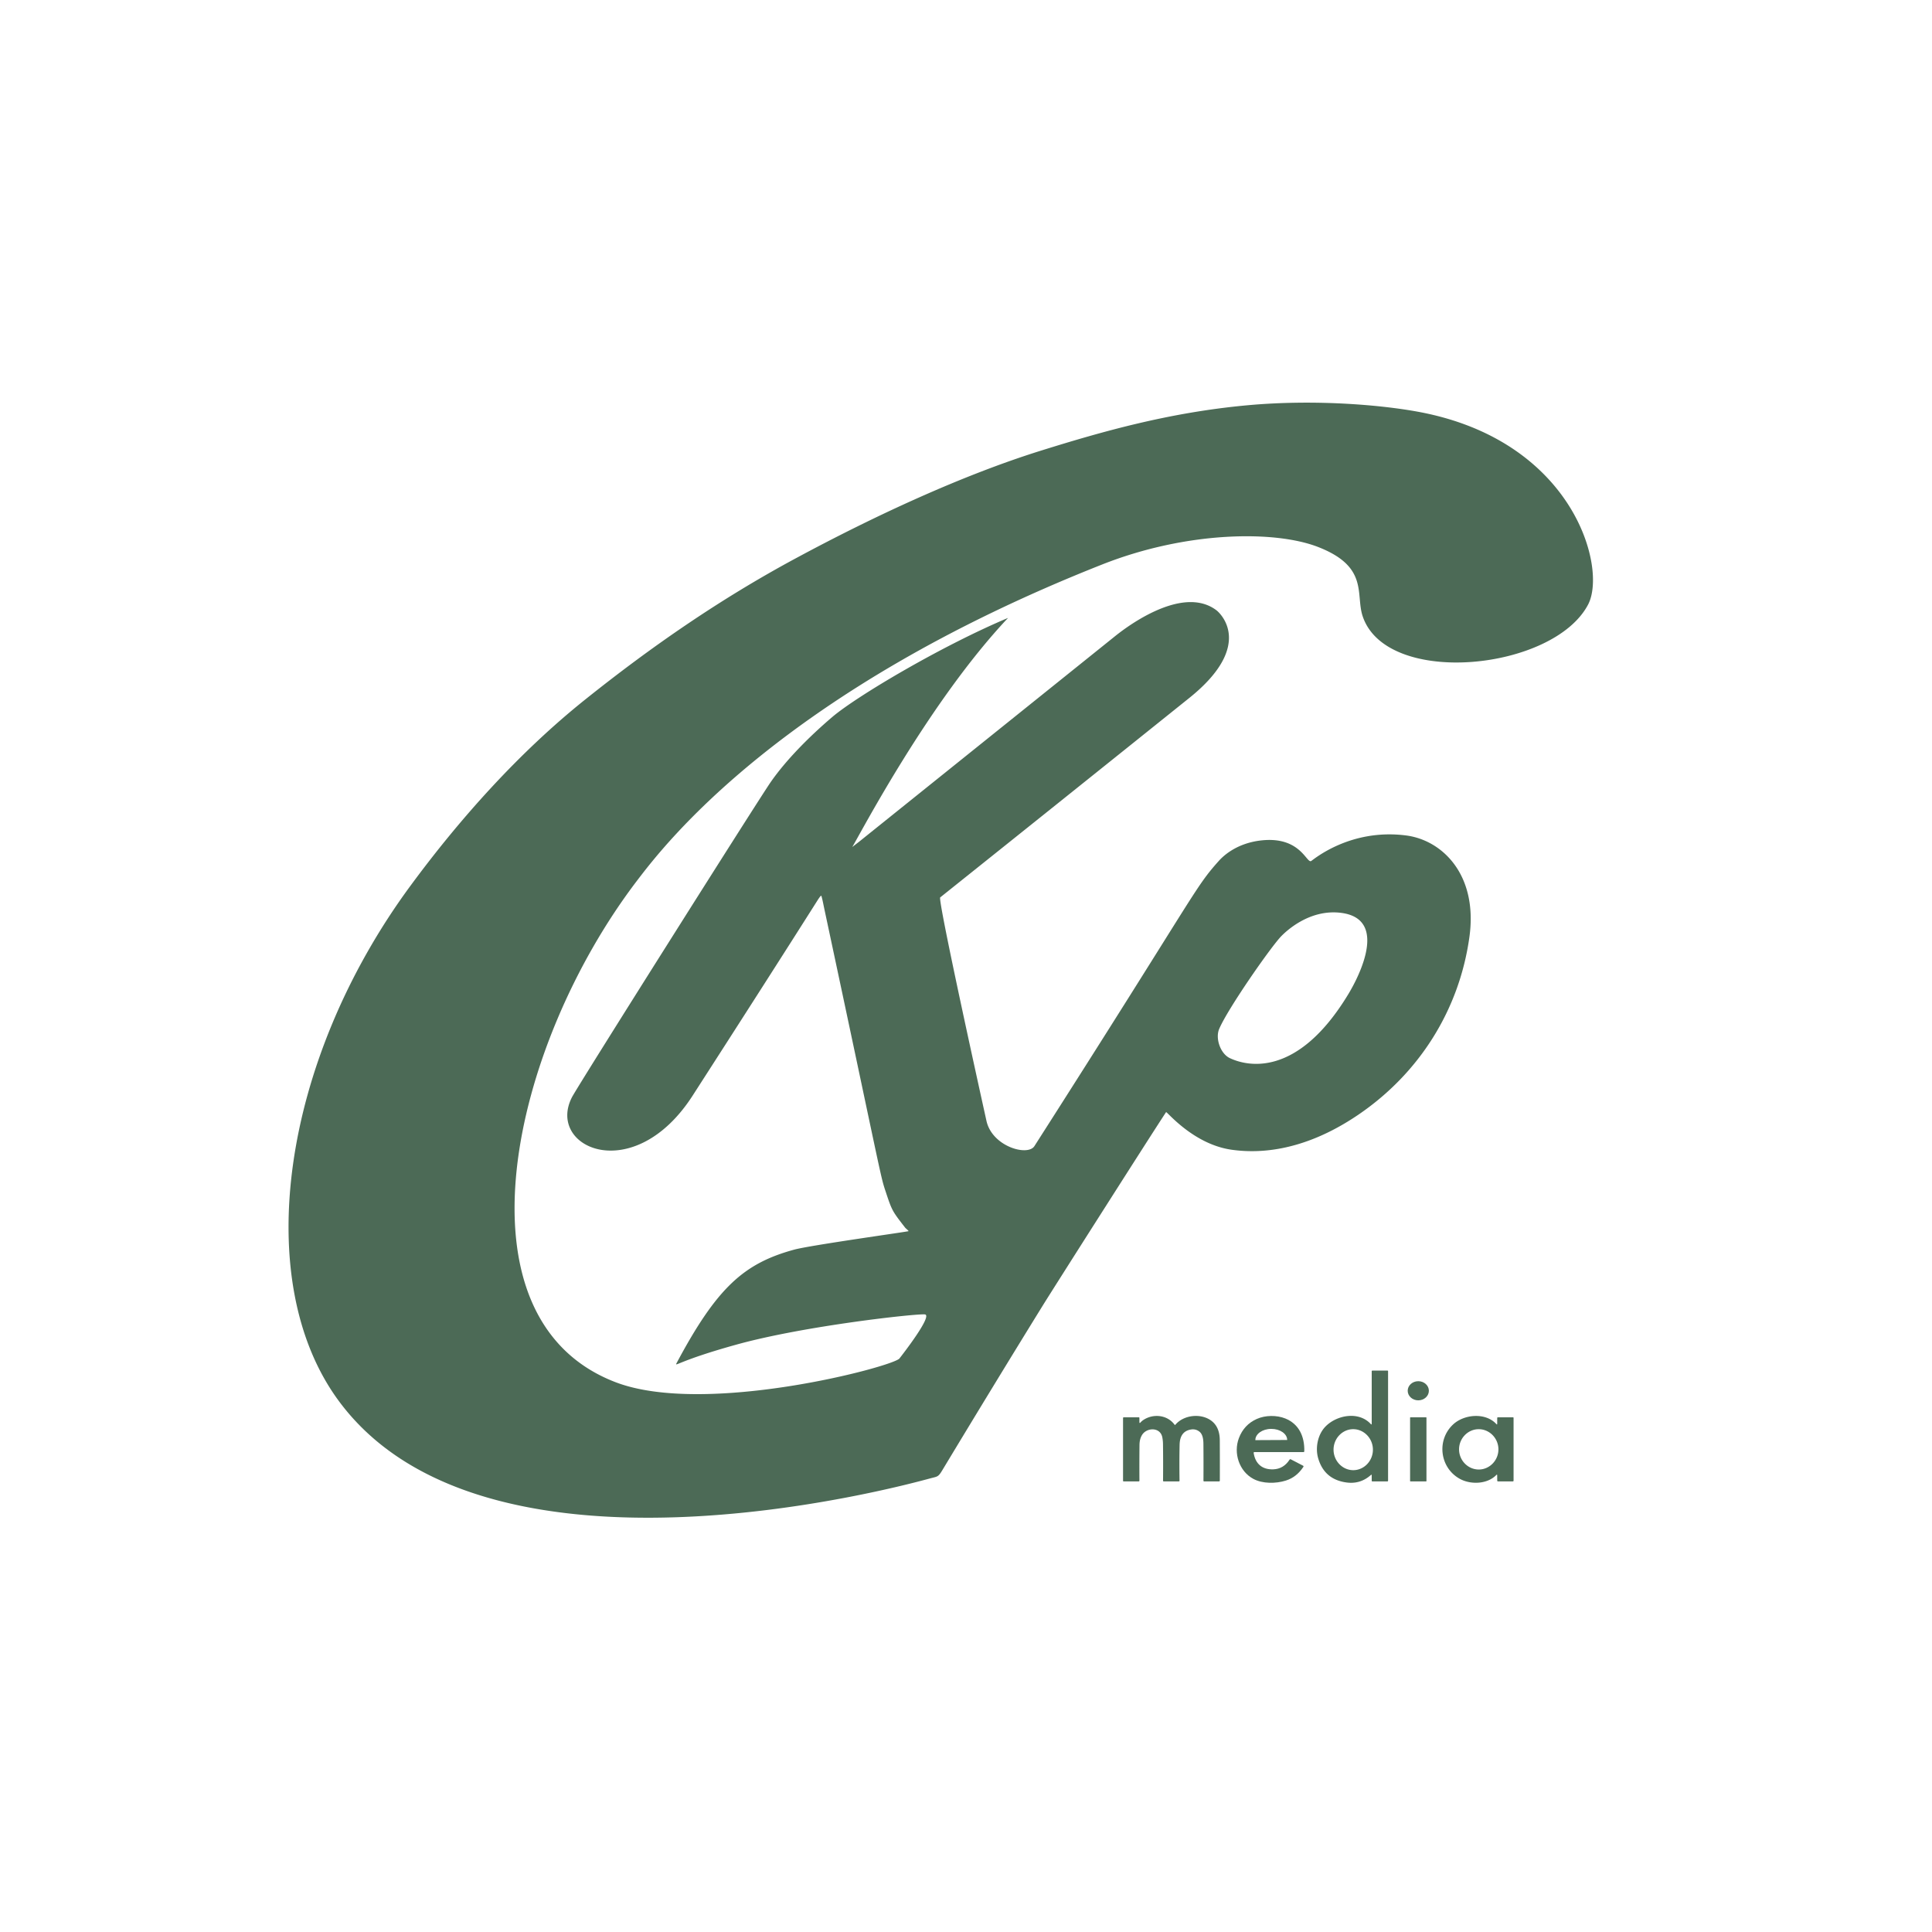 <?xml version="1.0" encoding="UTF-8"?>
<svg data-bbox="0 0 2560 2560" xmlns="http://www.w3.org/2000/svg" viewBox="0 0 2560 2560" fill-rule="evenodd" clip-rule="evenodd" stroke-linejoin="round" stroke-miterlimit="2" data-type="ugc">
    <g>
        <path fill="none" d="M2560 0v2560H0V0h2560z"/>
        <path d="M1092.08 1203.41c-1.163-5.415-2.098-10.893-3.662-16.205-.199-.676-.984-.833-5.715 6.687-43.249 68.277-98.199 154.192-164.848 257.746-78.033 121.291-194.372 69.405-159.966 2.229 7.718-15.069 246.778-393.686 263.284-417.482 20.142-29.039 50.771-60.05 81.763-86.433 31.657-26.95 143.595-93.627 232.809-131.2-104.908 111.302-195.816 286.21-206.438 303.565l9-6.957a1181117.479 1181117.479 0 0 0 338.986-272.201c8.679-6.968 87.741-70.446 134.841-34.279 2.679 2.057 52.395 44.758-36.265 115.961a209811.689 209811.689 0 0 1-330.051 264.274c-3.614 2.851 56.056 272.434 61.283 296.048 7.548 34.102 54.676 47.392 63.548 33.508 216.033-338.087 211.499-341.251 244.088-377.641 3.397-3.792 21.329-23.815 57.374-27.524 51.051-5.252 59.135 30.801 65.226 27.398 2.806-1.568 51.186-43.542 125.982-33.859 47.232 6.114 95.204 51.442 83.734 134.437-13.446 96.984-66.732 180.859-147.228 235.596-76.601 52.059-137.296 50.635-167.66 46.41-51.071-7.104-86.217-51.129-87.045-49.88-18.33 27.613-150.632 235.62-163.113 255.821-44.989 72.815-89.509 145.92-133.712 219.214-5.299 8.787-6.312 7.724-16.135 10.403-44.408 12.047-589.353 159.008-782.9-102.228-117.714-158.882-76.453-450.993 94.757-683.307 65.653-89.147 144.014-176.688 231.215-246.446 88.598-70.854 179.068-133.291 278.501-186.904 107.029-57.709 222.47-110.812 325.674-143.064 81.988-25.621 169.553-50.372 271.839-59.945 95.527-8.941 190.517.257 239.483 10.772 195.99 42.086 238.476 205.409 213.656 252.999-45.776 87.775-267.229 110.195-298.796 15.587-9.711-29.104 8.544-65.541-59.223-91.79-57.19-22.152-173.935-21.021-285.916 23.242-424.672 167.86-579.845 371.139-615.995 418.495-168.59 220.855-248.078 581.046-28.821 665.027 118.903 45.543 367.752-20.633 376.186-31.442 3.317-4.252 44.567-57.12 33.688-58.388-10.595-1.236-159.089 14.925-249.488 39.96-76.631 21.222-82.579 30.339-79.448 24.472 53.34-99.95 89.08-132.053 155.698-150.231 21.716-5.926 152.076-23.976 151.69-24.543-1.302-1.913-3.445-3.126-4.865-4.953-17.311-22.282-17.178-22.241-26.137-49.216-6.52-19.631-5.336-19.944-80.878-373.733Zm523.4 159.983c-5.349 12.623 1.679 32.776 14.067 38.649 22.415 10.627 89.362 27.166 157.049-84.752 4.474-7.397 59.608-98.56-9.194-107.661-42.961-5.682-74.377 25.587-79.185 30.373-13.286 13.224-71.292 96.385-82.737 123.391Z" fill="#4c6a56" fill-rule="nonzero"/>
        <path d="M1816.3 1886.87c.861.943 1.291.778 1.291-.495v-69.404c0-.485.4-.884.885-.884h19.903c.59 0 .884.294.884.884v145.07a.888.888 0 0 1-.884.884h-19.903c-.59 0-.885-.295-.885-.884l-.017-7.112c0-.956-.36-1.115-1.079-.478-9.259 8.221-19.945 11.535-32.057 9.943-19.862-2.619-32.488-13.434-37.878-32.446-3.874-13.676-.53-31.066 9.66-41.593 14.825-15.303 43.981-20.929 60.08-3.485Zm-22.814 61.174c14.304-.2 25.903-12.622 25.695-27.518-.208-14.896-12.149-26.989-26.454-26.789-14.304.2-25.903 12.622-25.695 27.518.208 14.896 12.15 26.989 26.454 26.789Z" fill="#4c6a56" fill-rule="nonzero"/>
        <path fill="#4c6a56" d="M1893.329 1842.84c0 7.006-6.281 12.685-14.029 12.685s-14.029-5.68-14.029-12.685c0-7.006 6.281-12.685 14.029-12.685s14.029 5.68 14.029 12.685z"/>
        <path d="M1511.27 1884.8a18.87 18.87 0 0 1 3.379-3.008c13.127-8.969 32.056-7.271 41.751 6.069a.632.632 0 0 0 .991.035c11.075-13.198 33.932-15.604 47.661-5.378 7.418 5.531 11.163 14.159 11.234 25.882.094 17.786.112 35.566.053 53.34 0 .79-.401 1.185-1.203 1.185h-19.496c-.661 0-.991-.336-.991-1.008.106-16.583.089-32.776-.053-48.581-.053-5.466-.69-12.596-5.183-16.24-3.267-2.642-7.036-3.615-11.305-2.92-9.778 1.581-14.796 8.298-15.056 20.151-.33 14.271-.365 30.117-.106 47.537.012.707-.336 1.061-1.044 1.061h-19.779c-.696 0-1.038-.342-1.026-1.026.154-16.535.13-32.753-.071-48.651-.035-2.713-.318-5.544-.849-8.492-2.565-14.118-20.876-13.481-26.997-3.202-2.135 3.573-3.231 7.855-3.29 12.844a2748.118 2748.118 0 0 0-.089 47.554v.018a.96.96 0 0 1-.955.955h-19.868c-.589 0-.884-.295-.884-.884v-83.15c0-.485.399-.885.884-.885h19.903c.59 0 .885.295.885.885l.017 5.361c.012 1.474.508 1.657 1.487.548Z" fill="#4c6a56" fill-rule="nonzero"/>
        <path d="M1661.18 1925.4c2.264 14.1 11.181 22.079 25.988 21.548 9.047-.33 16.223-4.582 21.531-12.756.46-.695 1.055-.849 1.787-.46l16.063 8.351c.767.413.909.979.425 1.698-6.039 9.082-13.764 15.097-23.176 18.045-13.162 4.158-30.694 4.335-42.972-2.193-18.824-10.014-26.767-34.162-19.231-54.065 4.494-11.877 12.402-20.34 23.724-25.387 11.394-5.078 26.414-5.219 37.895-.567 18.081 7.36 25.565 23.972 25.034 43.521-.024.625-.342.938-.956.938h-64.98c-.908 0-1.286.442-1.132 1.327Zm2.246-17.143 42.141-.212c.01 0 .018-.008.018-.018v-.106c-.039-8.046-9.495-14.618-20.947-14.56h-.43c-11.451.06-20.839 6.728-20.799 14.772v.106c0 .01.008.018.017.018Z" fill="#4c6a56" fill-rule="nonzero"/>
        <path d="m1983.87 1886.48.018-7.59c0-.485.399-.885.884-.885h19.903c.59 0 .885.295.885.885v82.92c0 .743-.366 1.114-1.097 1.114h-19.461c-.719 0-1.085-.365-1.097-1.097l-.07-7.306a.515.515 0 0 0-.885-.354c-11.959 12.649-34.18 13.269-48.474 5.449-26.591-14.507-31.314-51.146-9.2-71.986 14.666-13.835 43.096-16.294 57.426-.708.779.849 1.168.702 1.168-.442Zm-23.954 60.694c14.303-.275 25.841-12.558 25.559-27.21-.281-14.652-12.282-26.483-26.585-26.208-14.303.274-25.841 12.557-25.56 27.21.282 14.652 12.283 26.483 26.586 26.208Z" fill="#4c6a56" fill-rule="nonzero"/>
        <path d="M1890.13 1878.54v83.858a.53.53 0 0 1-.53.53h-20.629a.53.53 0 0 1-.53-.53v-83.858a.53.53 0 0 1 .53-.531h20.629c.292 0 .53.238.53.531Z" fill="#4c6a56"/>
    </g>
</svg>
